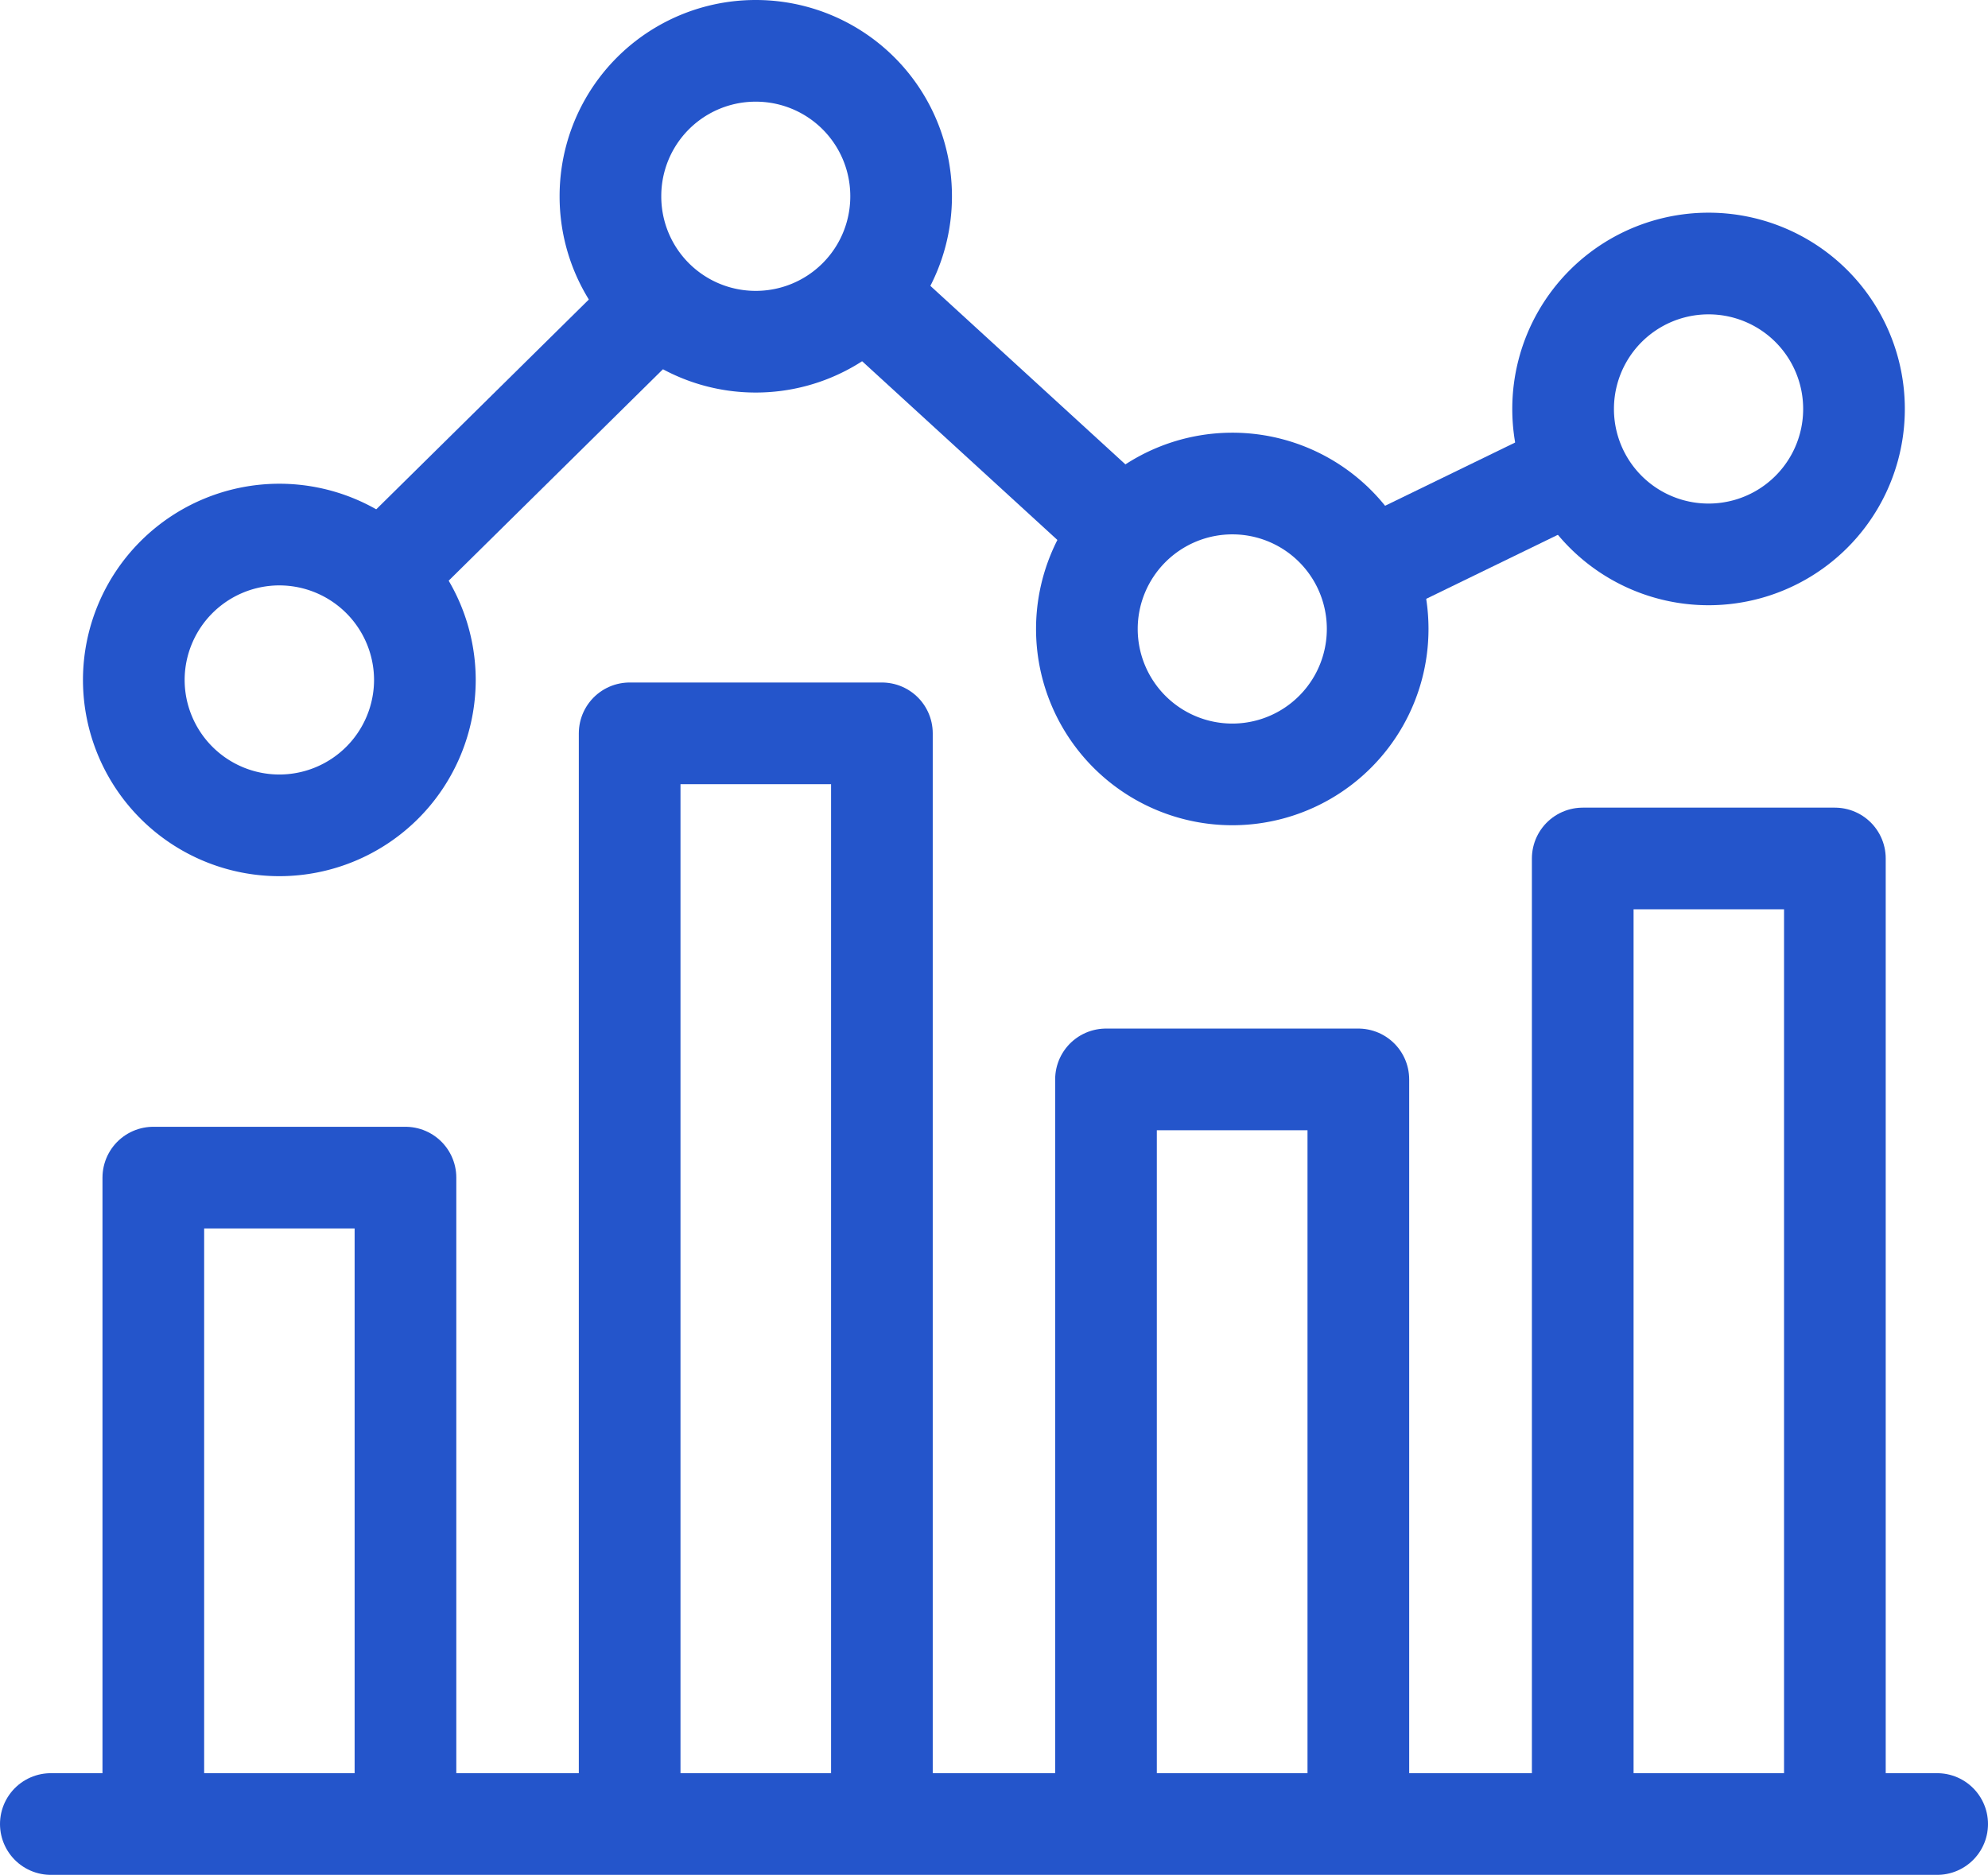 <svg xmlns="http://www.w3.org/2000/svg" width="19.553" height="18.441" viewBox="0 0 19.553 18.441"><g transform="translate(0.5 0.5)"><line x2="18.553" transform="translate(0 17.441)" stroke-width="1" stroke="#2455cb" stroke-linecap="round" stroke-linejoin="round" fill="none"/><path d="M-4508.669-612.677v-6.168h2.48v6.168" transform="translate(4509.677 629.928)" fill="none" stroke="#2455cb" stroke-linecap="round" stroke-linejoin="round" stroke-width="1"/><path d="M-4423.138-688.083v-10.538h2.481v10.538" transform="translate(4428.831 705.334)" fill="none" stroke="#2455cb" stroke-linecap="round" stroke-linejoin="round" stroke-width="1"/><path d="M-4337.608-629.484v-6.979h2.482v6.979" transform="translate(4347.986 646.58)" fill="none" stroke="#2455cb" stroke-linecap="round" stroke-linejoin="round" stroke-width="1"/><path d="M-4252.079-666.817v-9.306h2.48v9.306" transform="translate(4267.146 684.067)" fill="none" stroke="#2455cb" stroke-linecap="round" stroke-linejoin="round" stroke-width="1"/><path d="M-4510.716-734.273a1.432,1.432,0,0,0-1.431,1.43,1.432,1.432,0,0,0,1.431,1.43,1.432,1.432,0,0,0,1.432-1.43,1.432,1.432,0,0,0-1.432-1.43Z" transform="translate(4512.963 739.031)" fill="none" stroke="#2455cb" stroke-linecap="round" stroke-linejoin="round" stroke-width="1"/><path d="M-4425.188-821.127a1.428,1.428,0,0,0-1.428,1.43,1.428,1.428,0,0,0,1.428,1.431,1.429,1.429,0,0,0,1.431-1.431,1.429,1.429,0,0,0-1.431-1.43Z" transform="translate(4432.12 821.127)" fill="none" stroke="#2455cb" stroke-linecap="round" stroke-linejoin="round" stroke-width="1"/><path d="M-4339.655-743.446a1.431,1.431,0,0,0-1.43,1.43,1.431,1.431,0,0,0,1.43,1.431,1.43,1.43,0,0,0,1.43-1.431,1.429,1.429,0,0,0-1.43-1.43Z" transform="translate(4351.275 747.702)" fill="none" stroke="#2455cb" stroke-linecap="round" stroke-linejoin="round" stroke-width="1"/><path d="M-4254.125-782.947a1.43,1.43,0,0,0-1.431,1.43,1.43,1.43,0,0,0,1.431,1.431,1.43,1.43,0,0,0,1.43-1.431,1.43,1.43,0,0,0-1.43-1.43Z" transform="translate(4270.43 785.039)" fill="none" stroke="#2455cb" stroke-linecap="round" stroke-linejoin="round" stroke-width="1"/><line y1="2.182" x2="2.211" transform="translate(3.527 2.708)" stroke-width="1" stroke="#2455cb" stroke-linecap="round" stroke-linejoin="round" fill="none"/><line x2="2.232" y2="2.043" transform="translate(8.225 2.6)" stroke-width="1" stroke="#2455cb" stroke-linecap="round" stroke-linejoin="round" fill="none"/><line y1="0.818" x2="1.682" transform="translate(13.028 4.259)" stroke-width="1" stroke="#2455cb" stroke-linecap="round" stroke-linejoin="round" fill="none"/></g></svg>